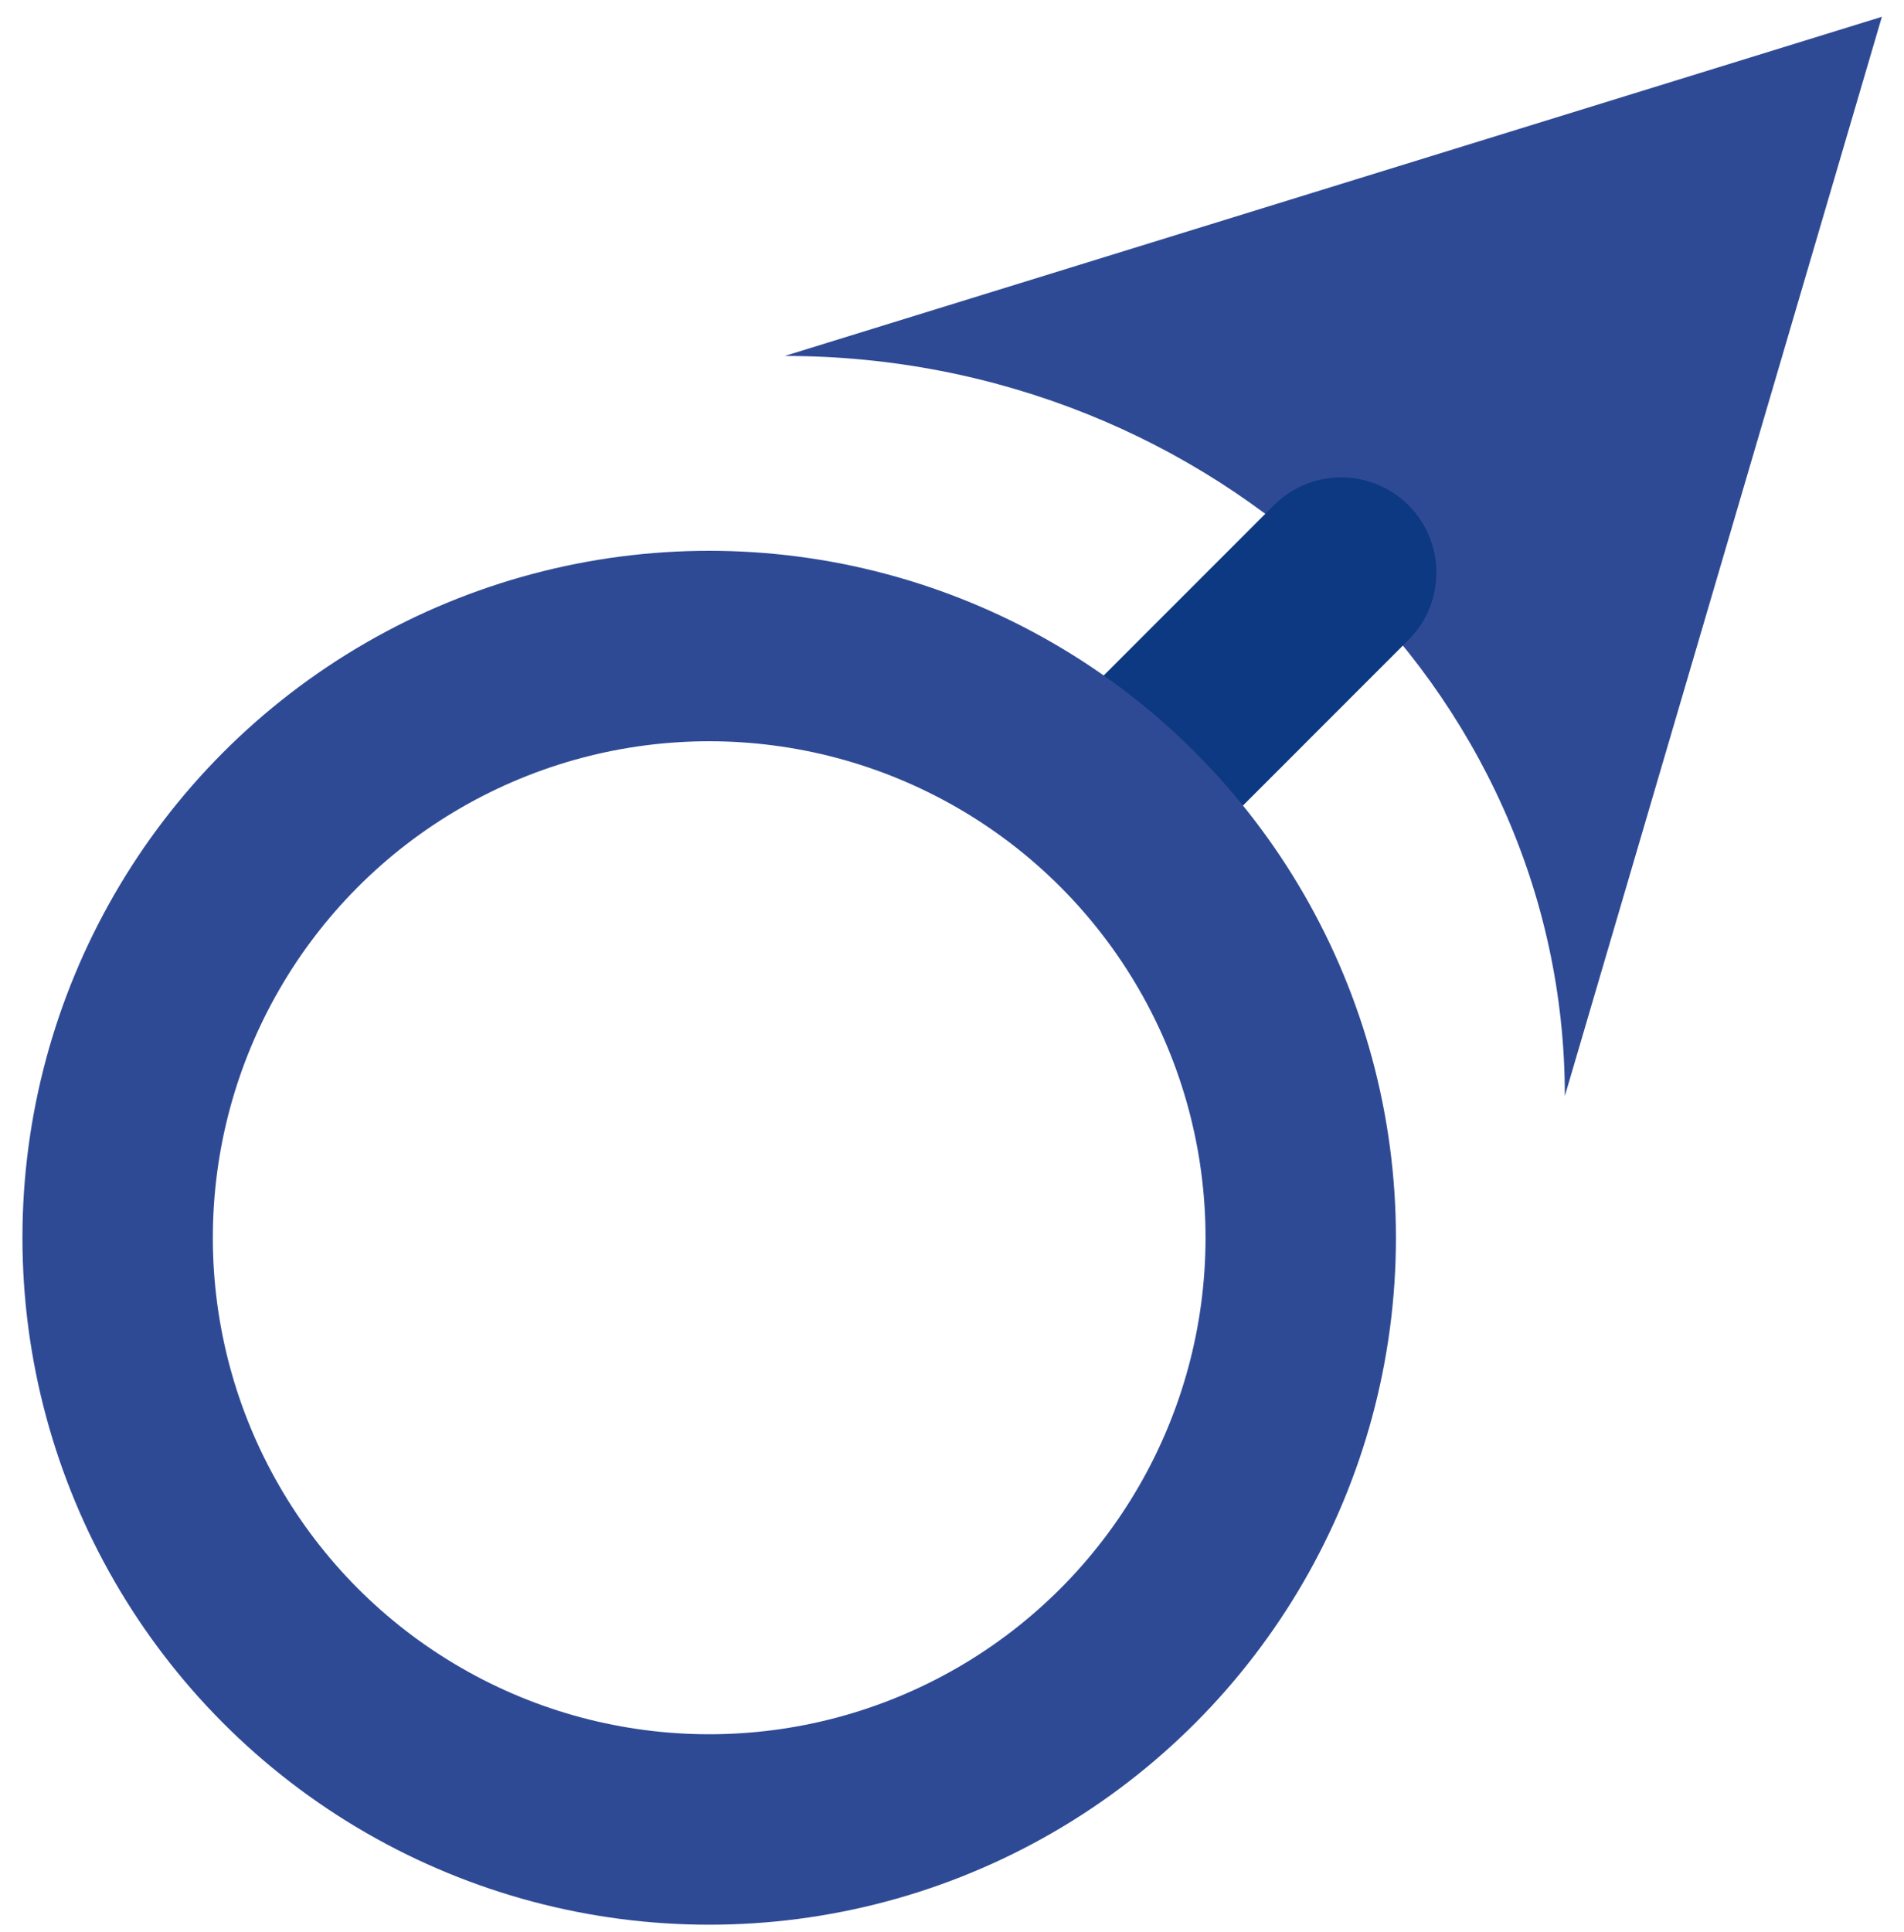 <?xml version="1.0" encoding="utf-8"?>
<!-- Generator: Adobe Illustrator 14.0.0, SVG Export Plug-In  -->
<!DOCTYPE svg PUBLIC "-//W3C//DTD SVG 1.1//EN" "http://www.w3.org/Graphics/SVG/1.1/DTD/svg11.dtd">
<svg version="1.1"
	 xmlns="http://www.w3.org/2000/svg" xmlns:xlink="http://www.w3.org/1999/xlink" xmlns:a="http://ns.adobe.com/AdobeSVGViewerExtensions/3.0/"
	 x="0px" y="0px" width="70px" height="71px" viewBox="-0.825 -0.617 70 71" enable-background="new -0.825 -0.617 70 71"
	 xml:space="preserve">
<defs>
</defs>
<path fill="#2F4A95" d="M68.362,0L56.706,39.665c0-15.022-12.941-27.2-28.679-27.2L68.362,0"/>
<line fill="none" stroke="#0C3982" stroke-width="7" stroke-linecap="round" x1="48.483" y1="20.428" x2="41.472" y2="27.44"/>
<circle fill="none" stroke="#2F4A95" stroke-width="7" stroke-linecap="round" stroke-miterlimit="3" cx="25.248" cy="44.875" r="21.748"/>
</svg>
